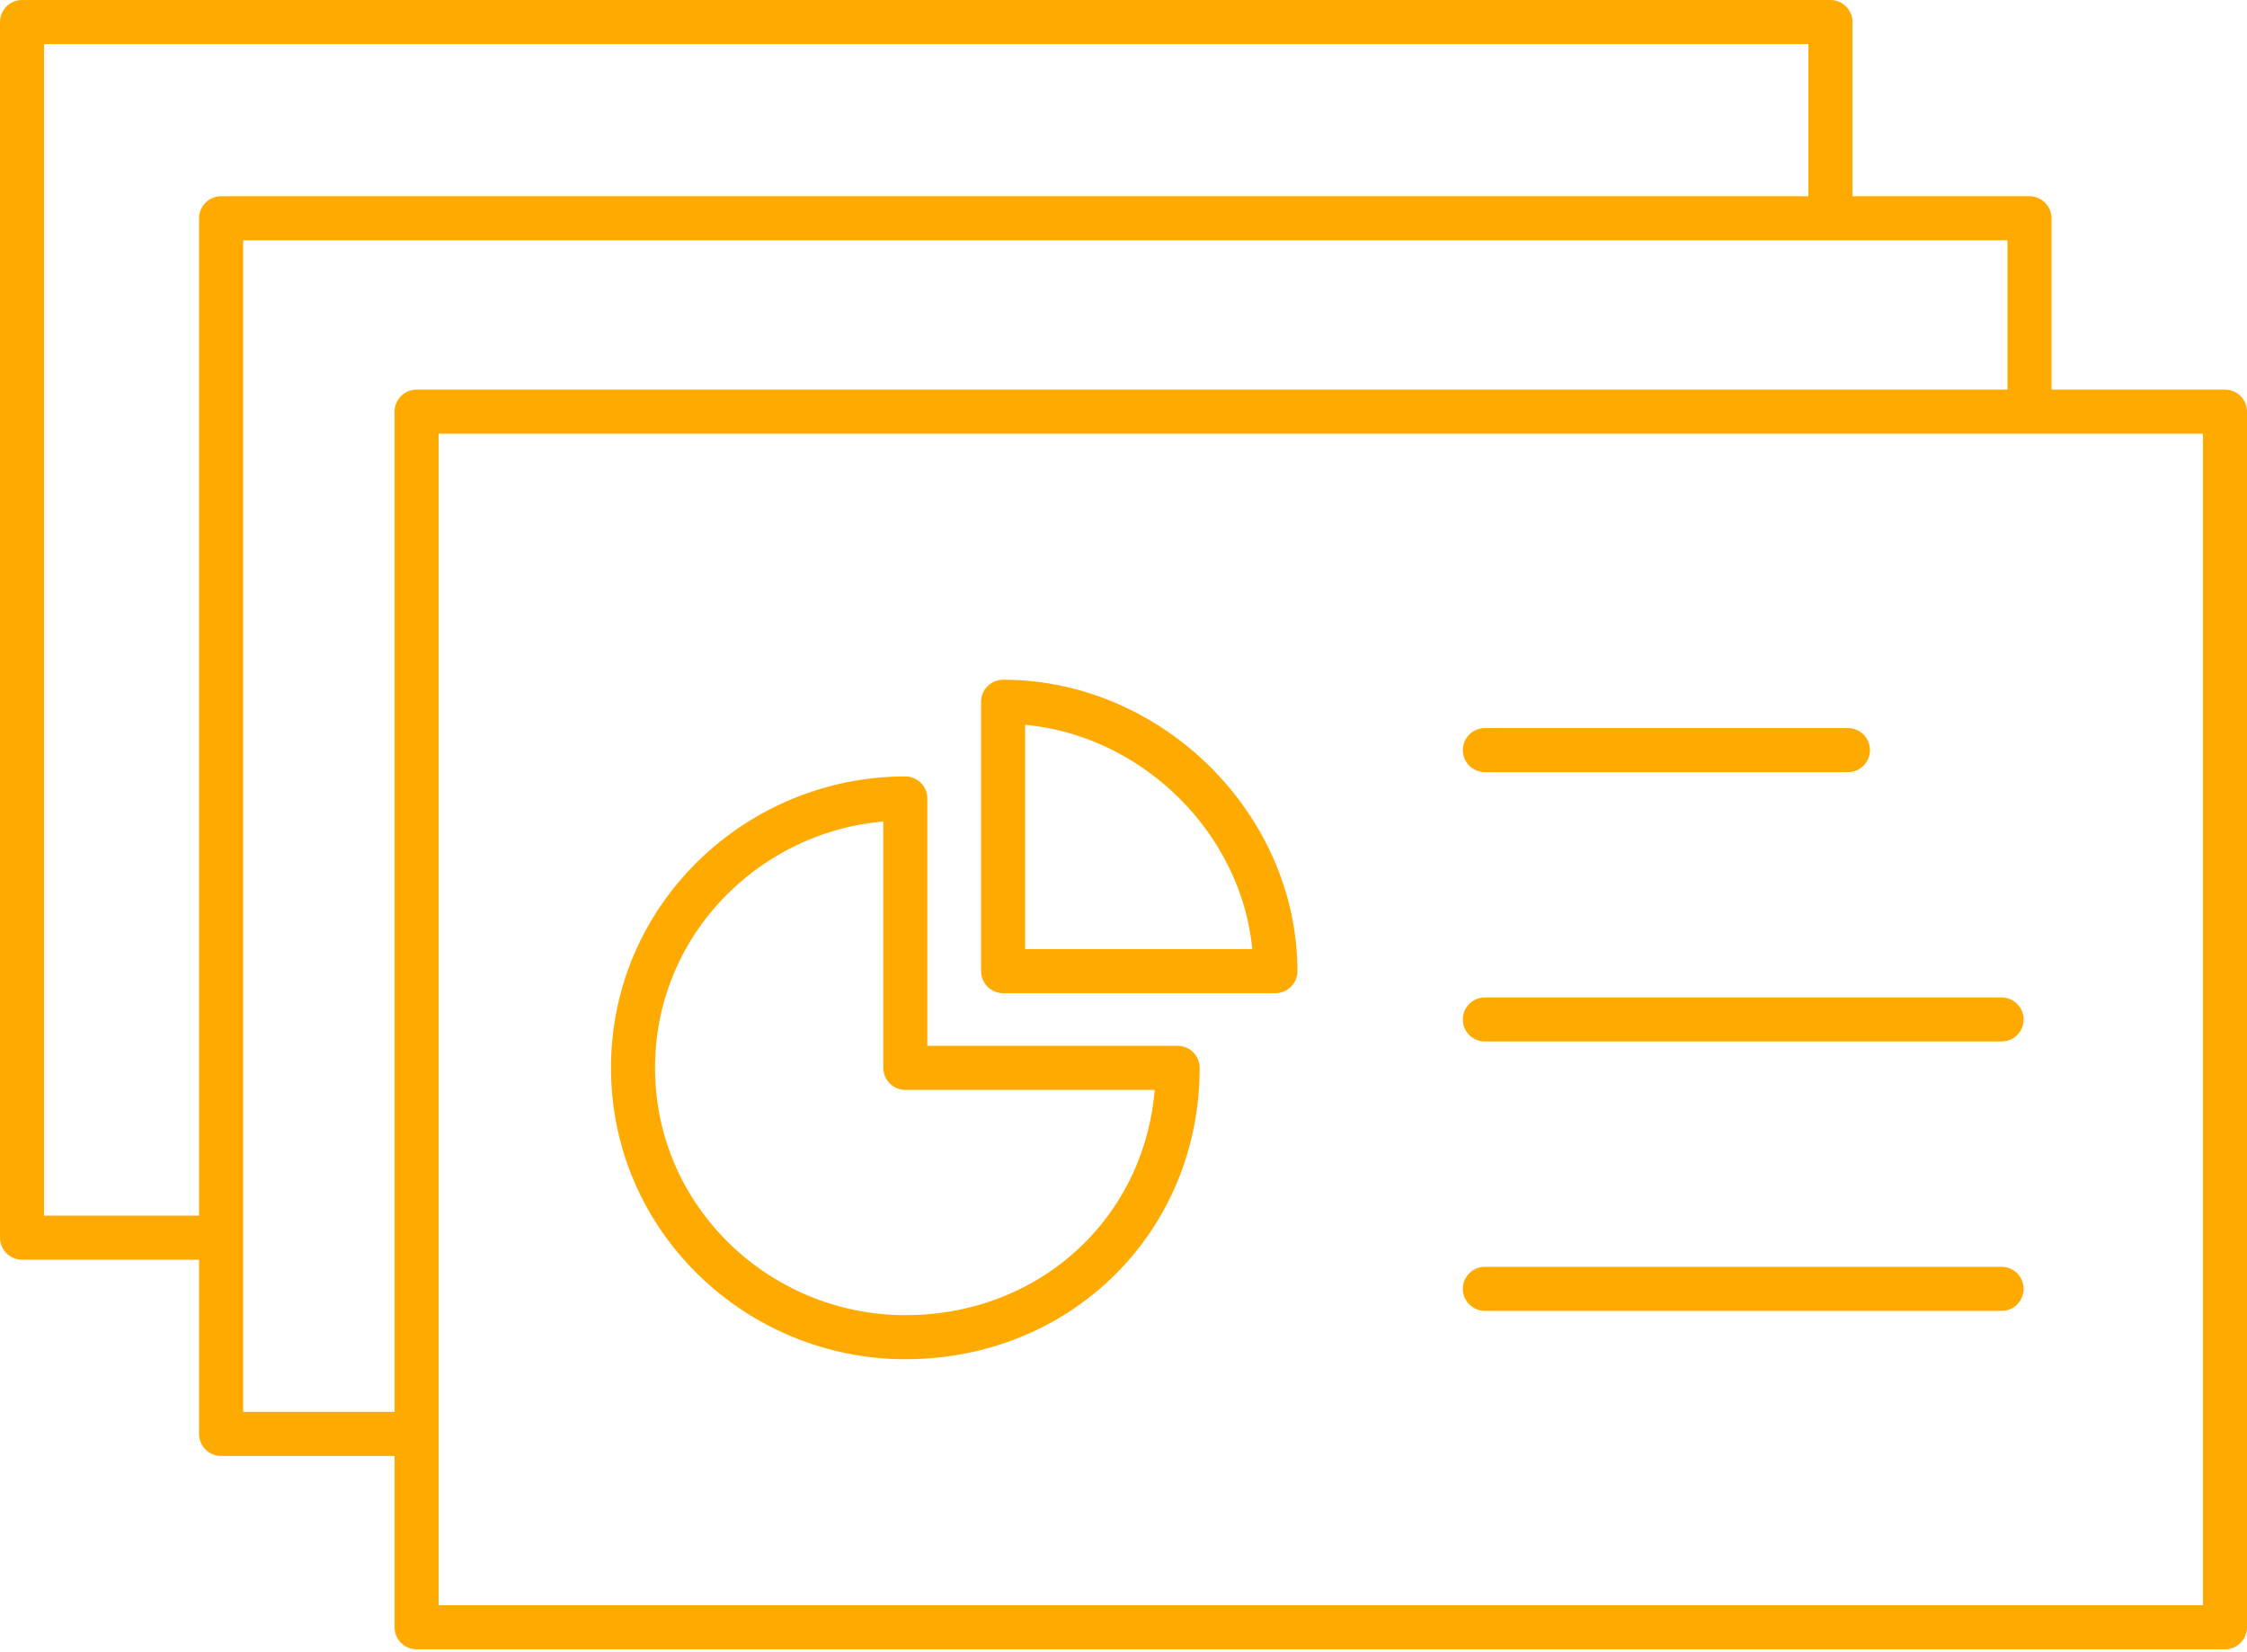 <svg width="102" height="75" viewBox="0 0 102 75" fill="none" xmlns="http://www.w3.org/2000/svg">
<path d="M18.911 65.09C10.036 65.09 10.036 65.09 10.036 65.09C10.036 9.908 10.036 9.908 10.036 9.908C92.126 9.908 92.126 9.908 92.126 9.908C92.126 18.686 92.126 18.686 92.126 18.686M9.875 56.182C1 56.182 1 56.182 1 56.182C1 1 1 1 1 1C83.09 1 83.09 1 83.09 1C83.09 9.779 83.09 9.779 83.09 9.779M67.403 58.505C90.859 58.505 90.859 58.505 90.859 58.505M101 27.465C101 18.686 101 18.686 101 18.686C18.911 18.686 18.911 18.686 18.911 18.686C18.911 73.868 18.911 73.868 18.911 73.868C101 73.868 101 73.868 101 73.868C101 36.559 101 36.559 101 36.559V27.465ZM41.096 60.7C48.069 60.7 53.458 55.371 53.458 48.473C41.096 48.473 41.096 48.473 41.096 48.473C41.096 36.245 41.096 36.245 41.096 36.245C34.44 36.245 28.735 41.574 28.735 48.473C28.735 55.371 34.441 60.7 41.096 60.7ZM45.535 31.855C45.535 44.083 45.535 44.083 45.535 44.083C57.895 44.083 57.895 44.083 57.895 44.083C57.894 37.499 52.191 31.855 45.535 31.855ZM67.403 34.05C83.885 34.05 83.885 34.05 83.885 34.05H67.403ZM67.403 46.277C90.859 46.277 90.859 46.277 90.859 46.277H67.403Z" stroke="#FFAA00" stroke-width="2" stroke-miterlimit="10" stroke-linecap="round" stroke-linejoin="round"/>
</svg>
